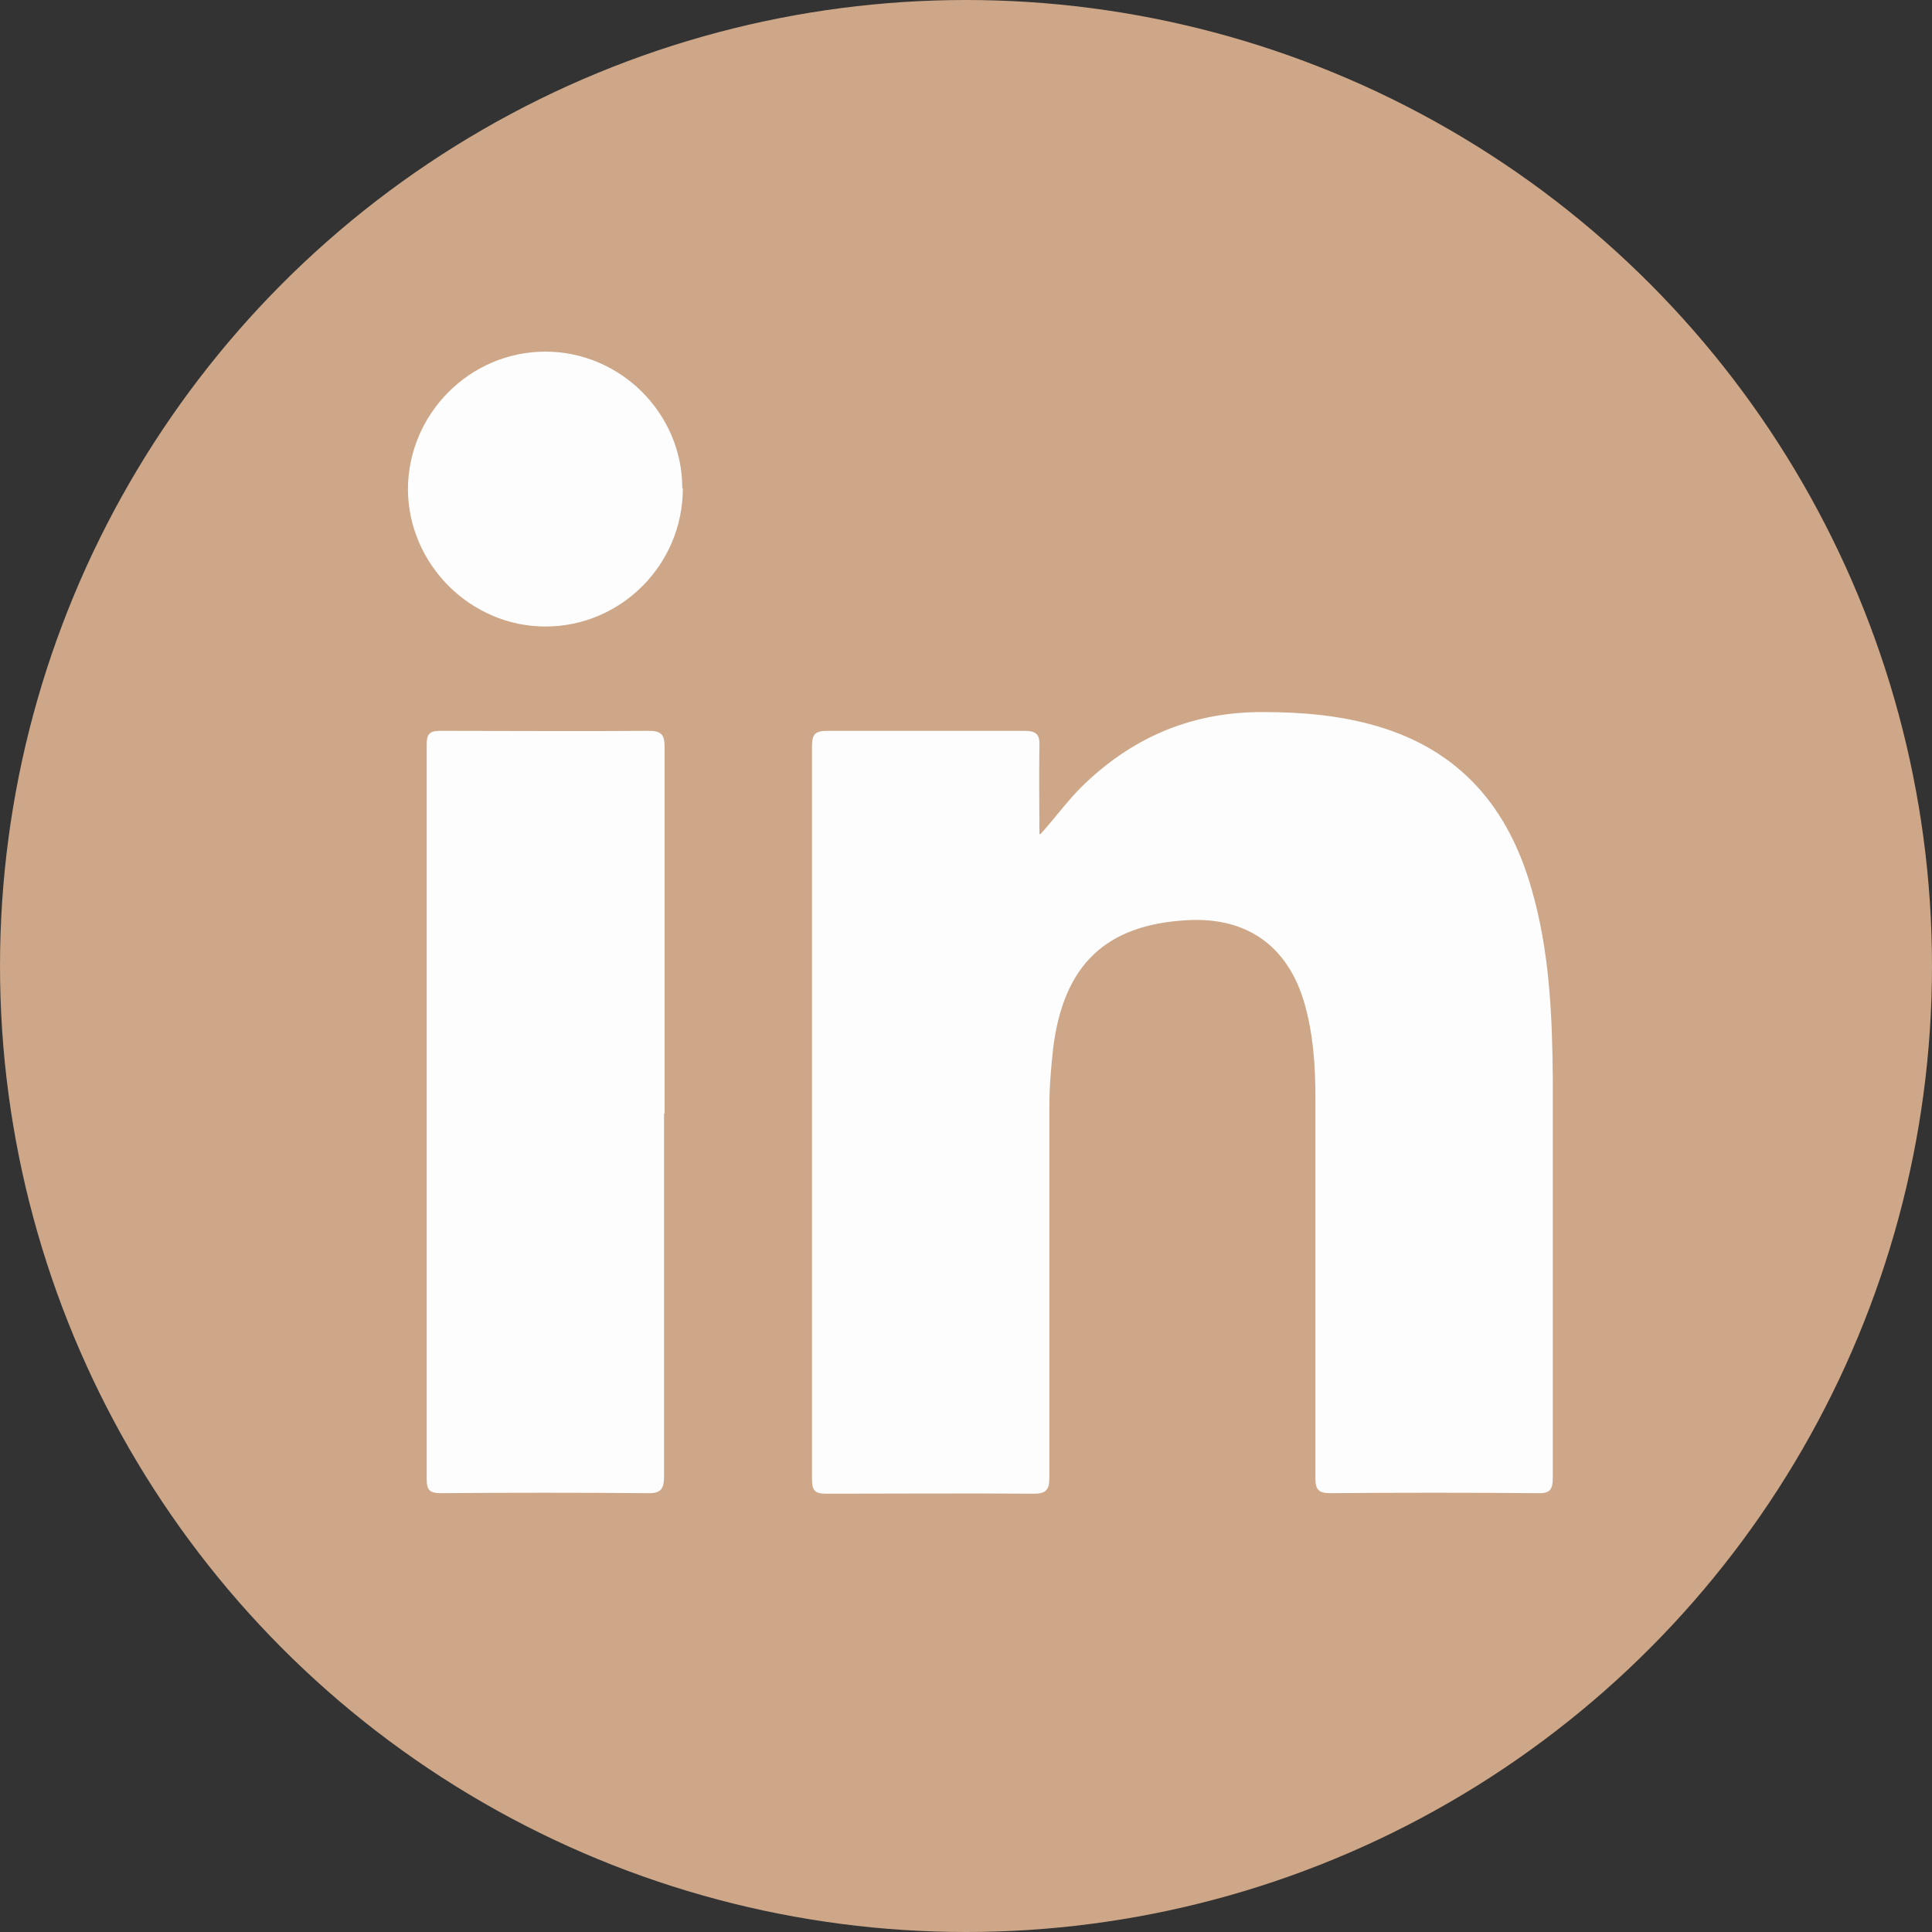 <?xml version="1.0" encoding="UTF-8"?><svg id="a" xmlns="http://www.w3.org/2000/svg" viewBox="0 0 35 35"><rect x="0" y="0" width="35" height="35" fill="#333333" stroke="none"/><circle style="fill:#cda788" cx="17.5" cy="17.5" r="17.5"/><g><path style="fill:#fdfdfd" d="M18.85,15.11c.29-.32,.52-.65,.82-.93,.91-.86,1.98-1.29,3.23-1.28,.69,0,1.37,.06,2.03,.25,1.52,.44,2.4,1.48,2.82,2.97,.32,1.11,.37,2.26,.38,3.4,0,2.42,0,4.83,0,7.25,0,.23-.06,.29-.29,.28-1.25-.01-2.49-.01-3.74,0-.22,0-.27-.07-.27-.27,0-2.3,0-4.6,0-6.9,0-.58-.04-1.15-.2-1.71-.3-1.03-1.04-1.56-2.12-1.5-1.48,.08-2.24,.81-2.43,2.31-.04,.36-.07,.72-.07,1.08,0,2.24,0,4.47,0,6.71,0,.22-.06,.29-.28,.29-1.25-.01-2.51,0-3.76,0-.2,0-.26-.05-.26-.26,0-4.43,0-8.86,0-13.29,0-.22,.07-.27,.28-.27,1.19,0,2.38,0,3.57,0,.22,0,.28,.07,.27,.28-.01,.53,0,1.06,0,1.59Z"/><path style="fill:#fdfdfd" d="M12.03,20.17c0,2.19,0,4.38,0,6.57,0,.24-.06,.32-.31,.31-1.24-.01-2.49-.01-3.73,0-.2,0-.26-.05-.26-.25,0-4.44,0-8.87,0-13.31,0-.18,.04-.25,.24-.25,1.26,0,2.53,.01,3.79,0,.24,0,.28,.09,.28,.3,0,2.21,0,4.42,0,6.63Z"/><path style="fill:#fdfdfd" d="M12.37,8.85c0,1.38-1.12,2.5-2.49,2.5-1.35,0-2.48-1.12-2.49-2.48,0-1.37,1.12-2.5,2.49-2.5,1.36,0,2.48,1.12,2.48,2.47Z"/></g></svg>